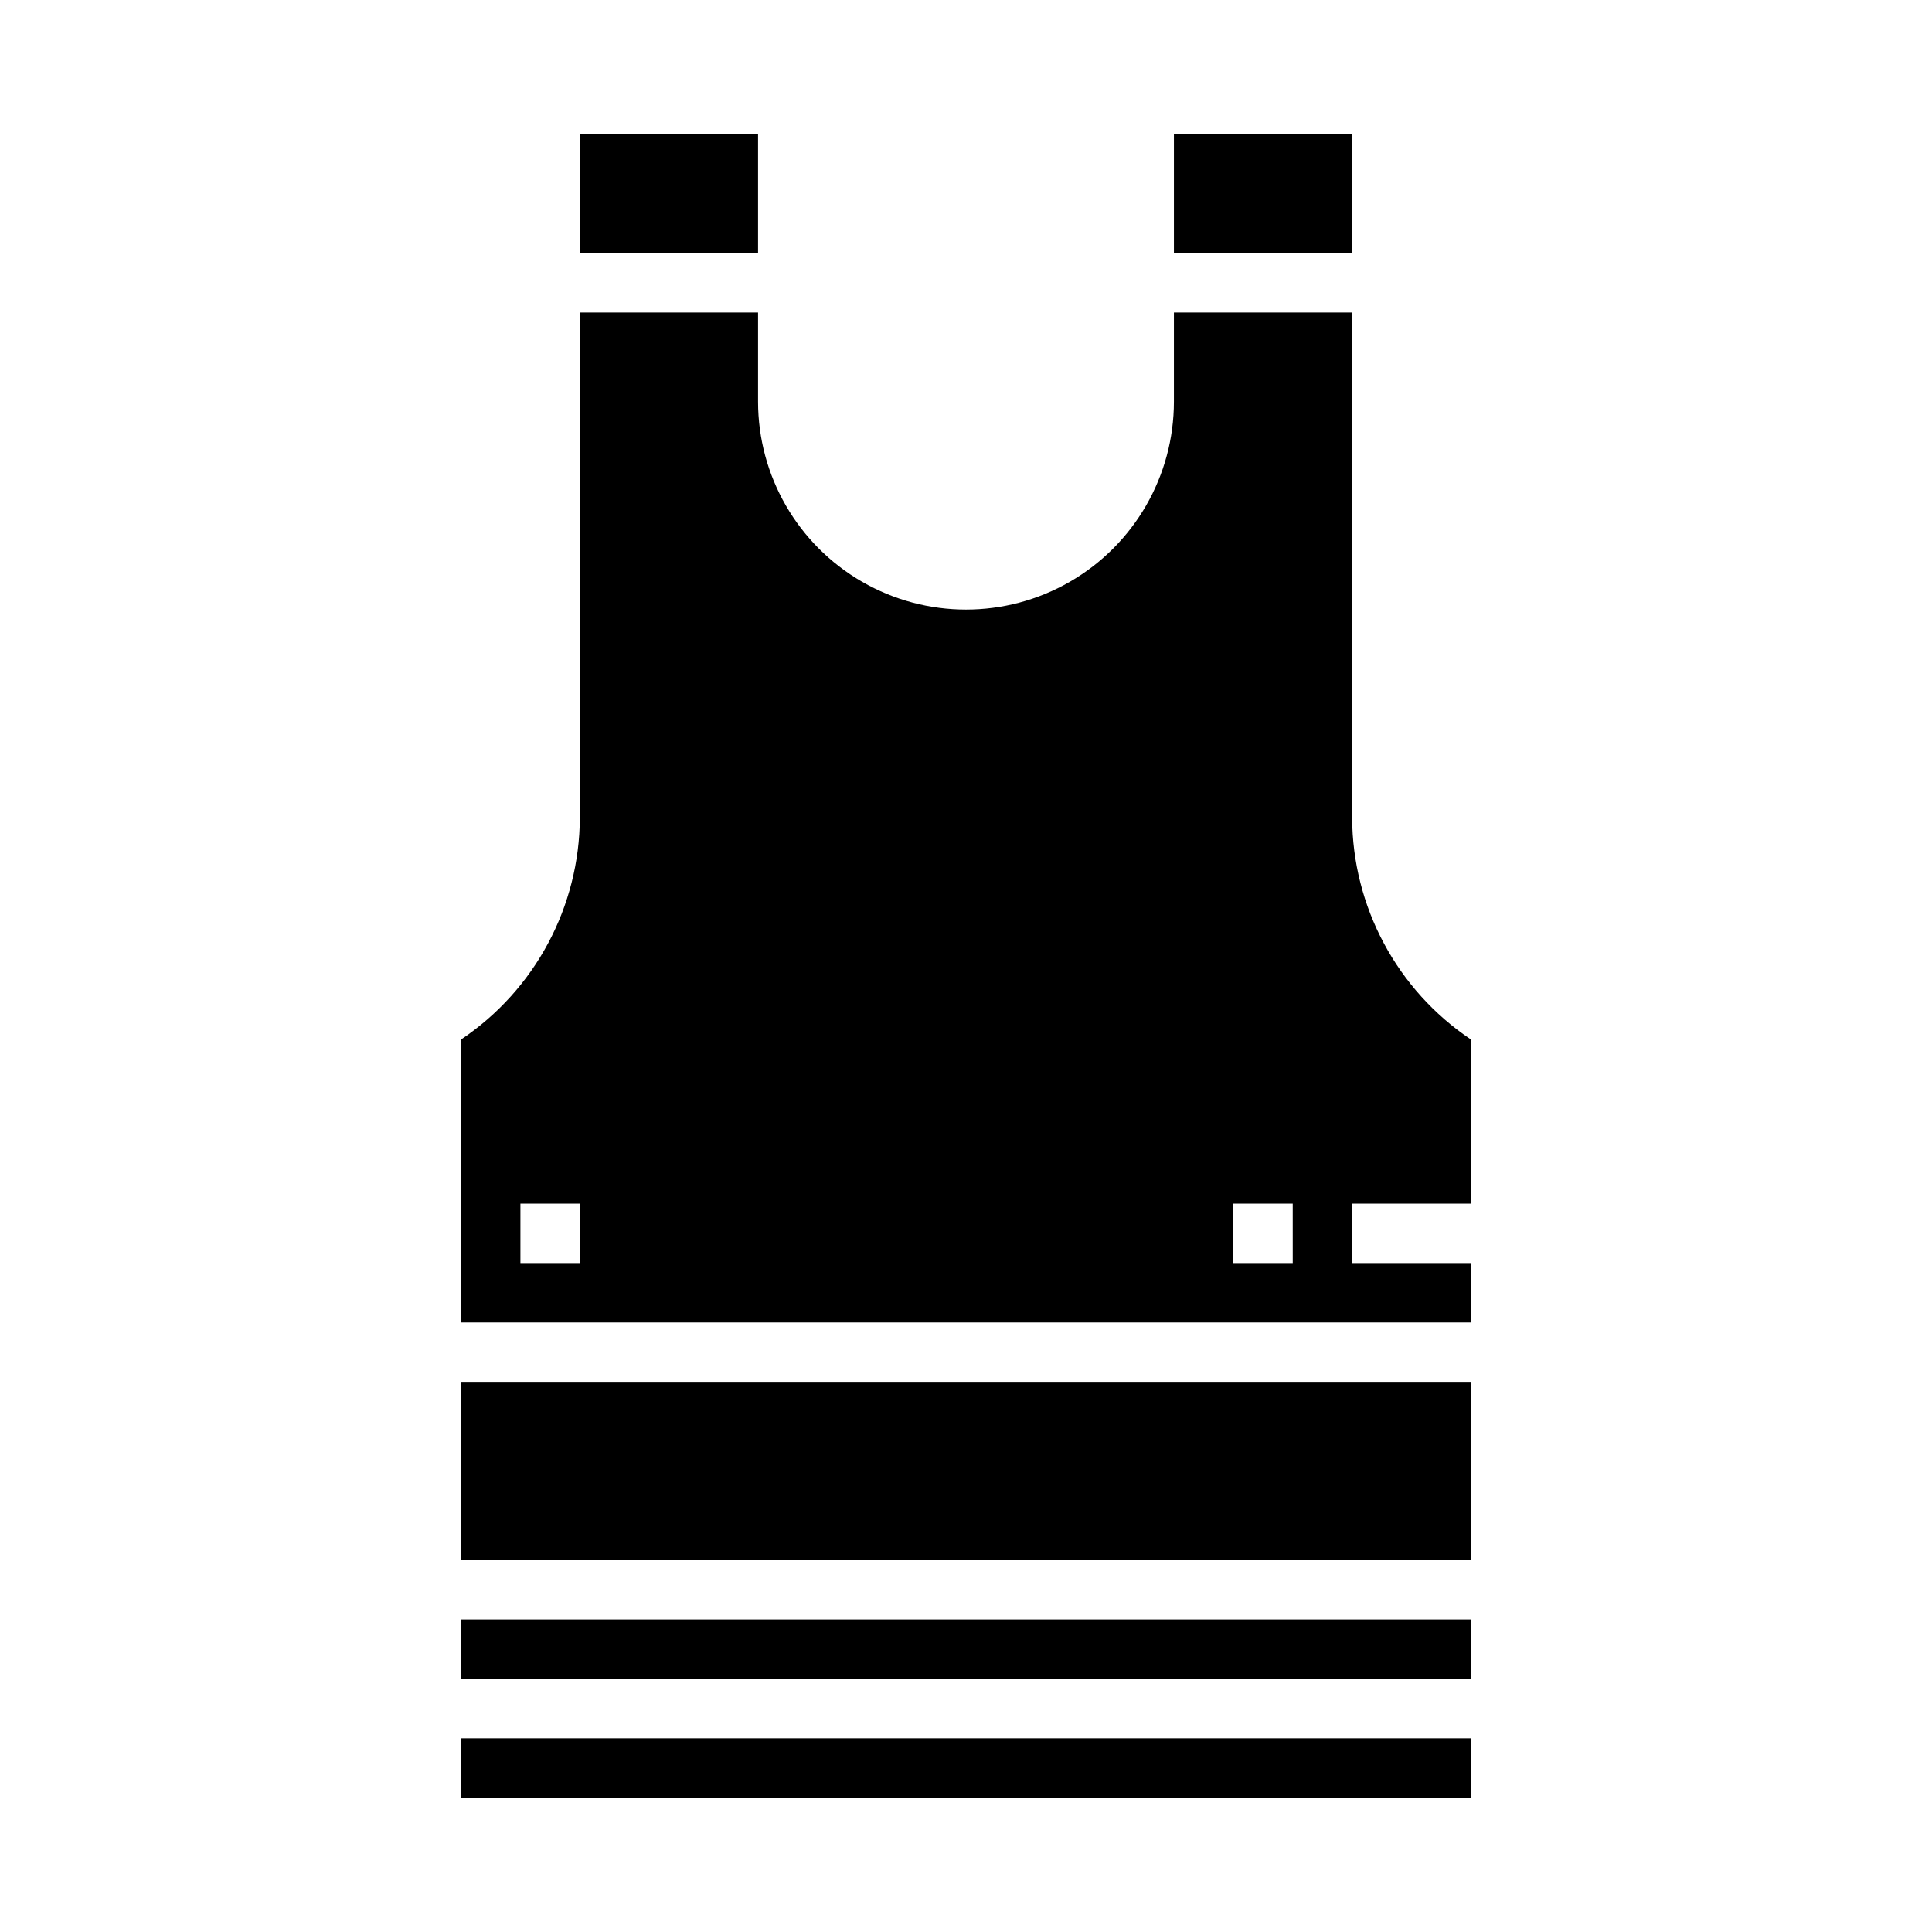 <?xml version="1.0" encoding="UTF-8"?>
<!-- Uploaded to: ICON Repo, www.svgrepo.com, Generator: ICON Repo Mixer Tools -->
<svg fill="#000000" width="800px" height="800px" version="1.1" viewBox="144 144 512 512" xmlns="http://www.w3.org/2000/svg">
 <g>
  <path d="m266.18 573.18h267.65v15.742h-267.65z"/>
  <path d="m266.18 604.67h267.65v15.742h-267.65z"/>
  <path d="m297.66 179.58h47.23v31.488h-47.23z"/>
  <path d="m266.18 510.21h267.65v47.23h-267.65z"/>
  <path d="m455.1 179.58h47.23v31.488h-47.23z"/>
  <path d="m533.82 462.98v-43.496c-19.625-13.16-31.426-35.215-31.488-58.844v-133.82h-47.234v23.617c0 19.688-10.5 37.879-27.551 47.723s-38.055 9.844-55.105 0c-17.047-9.844-27.551-28.035-27.551-47.723v-23.617h-47.23v133.82c-0.066 23.629-11.867 45.684-31.488 58.844v74.98h267.65v-15.742h-31.488v-15.742zm-236.16 15.742h-15.746v-15.742h15.742zm188.93 0h-15.746v-15.742h15.742z"/>
 </g>
</svg>